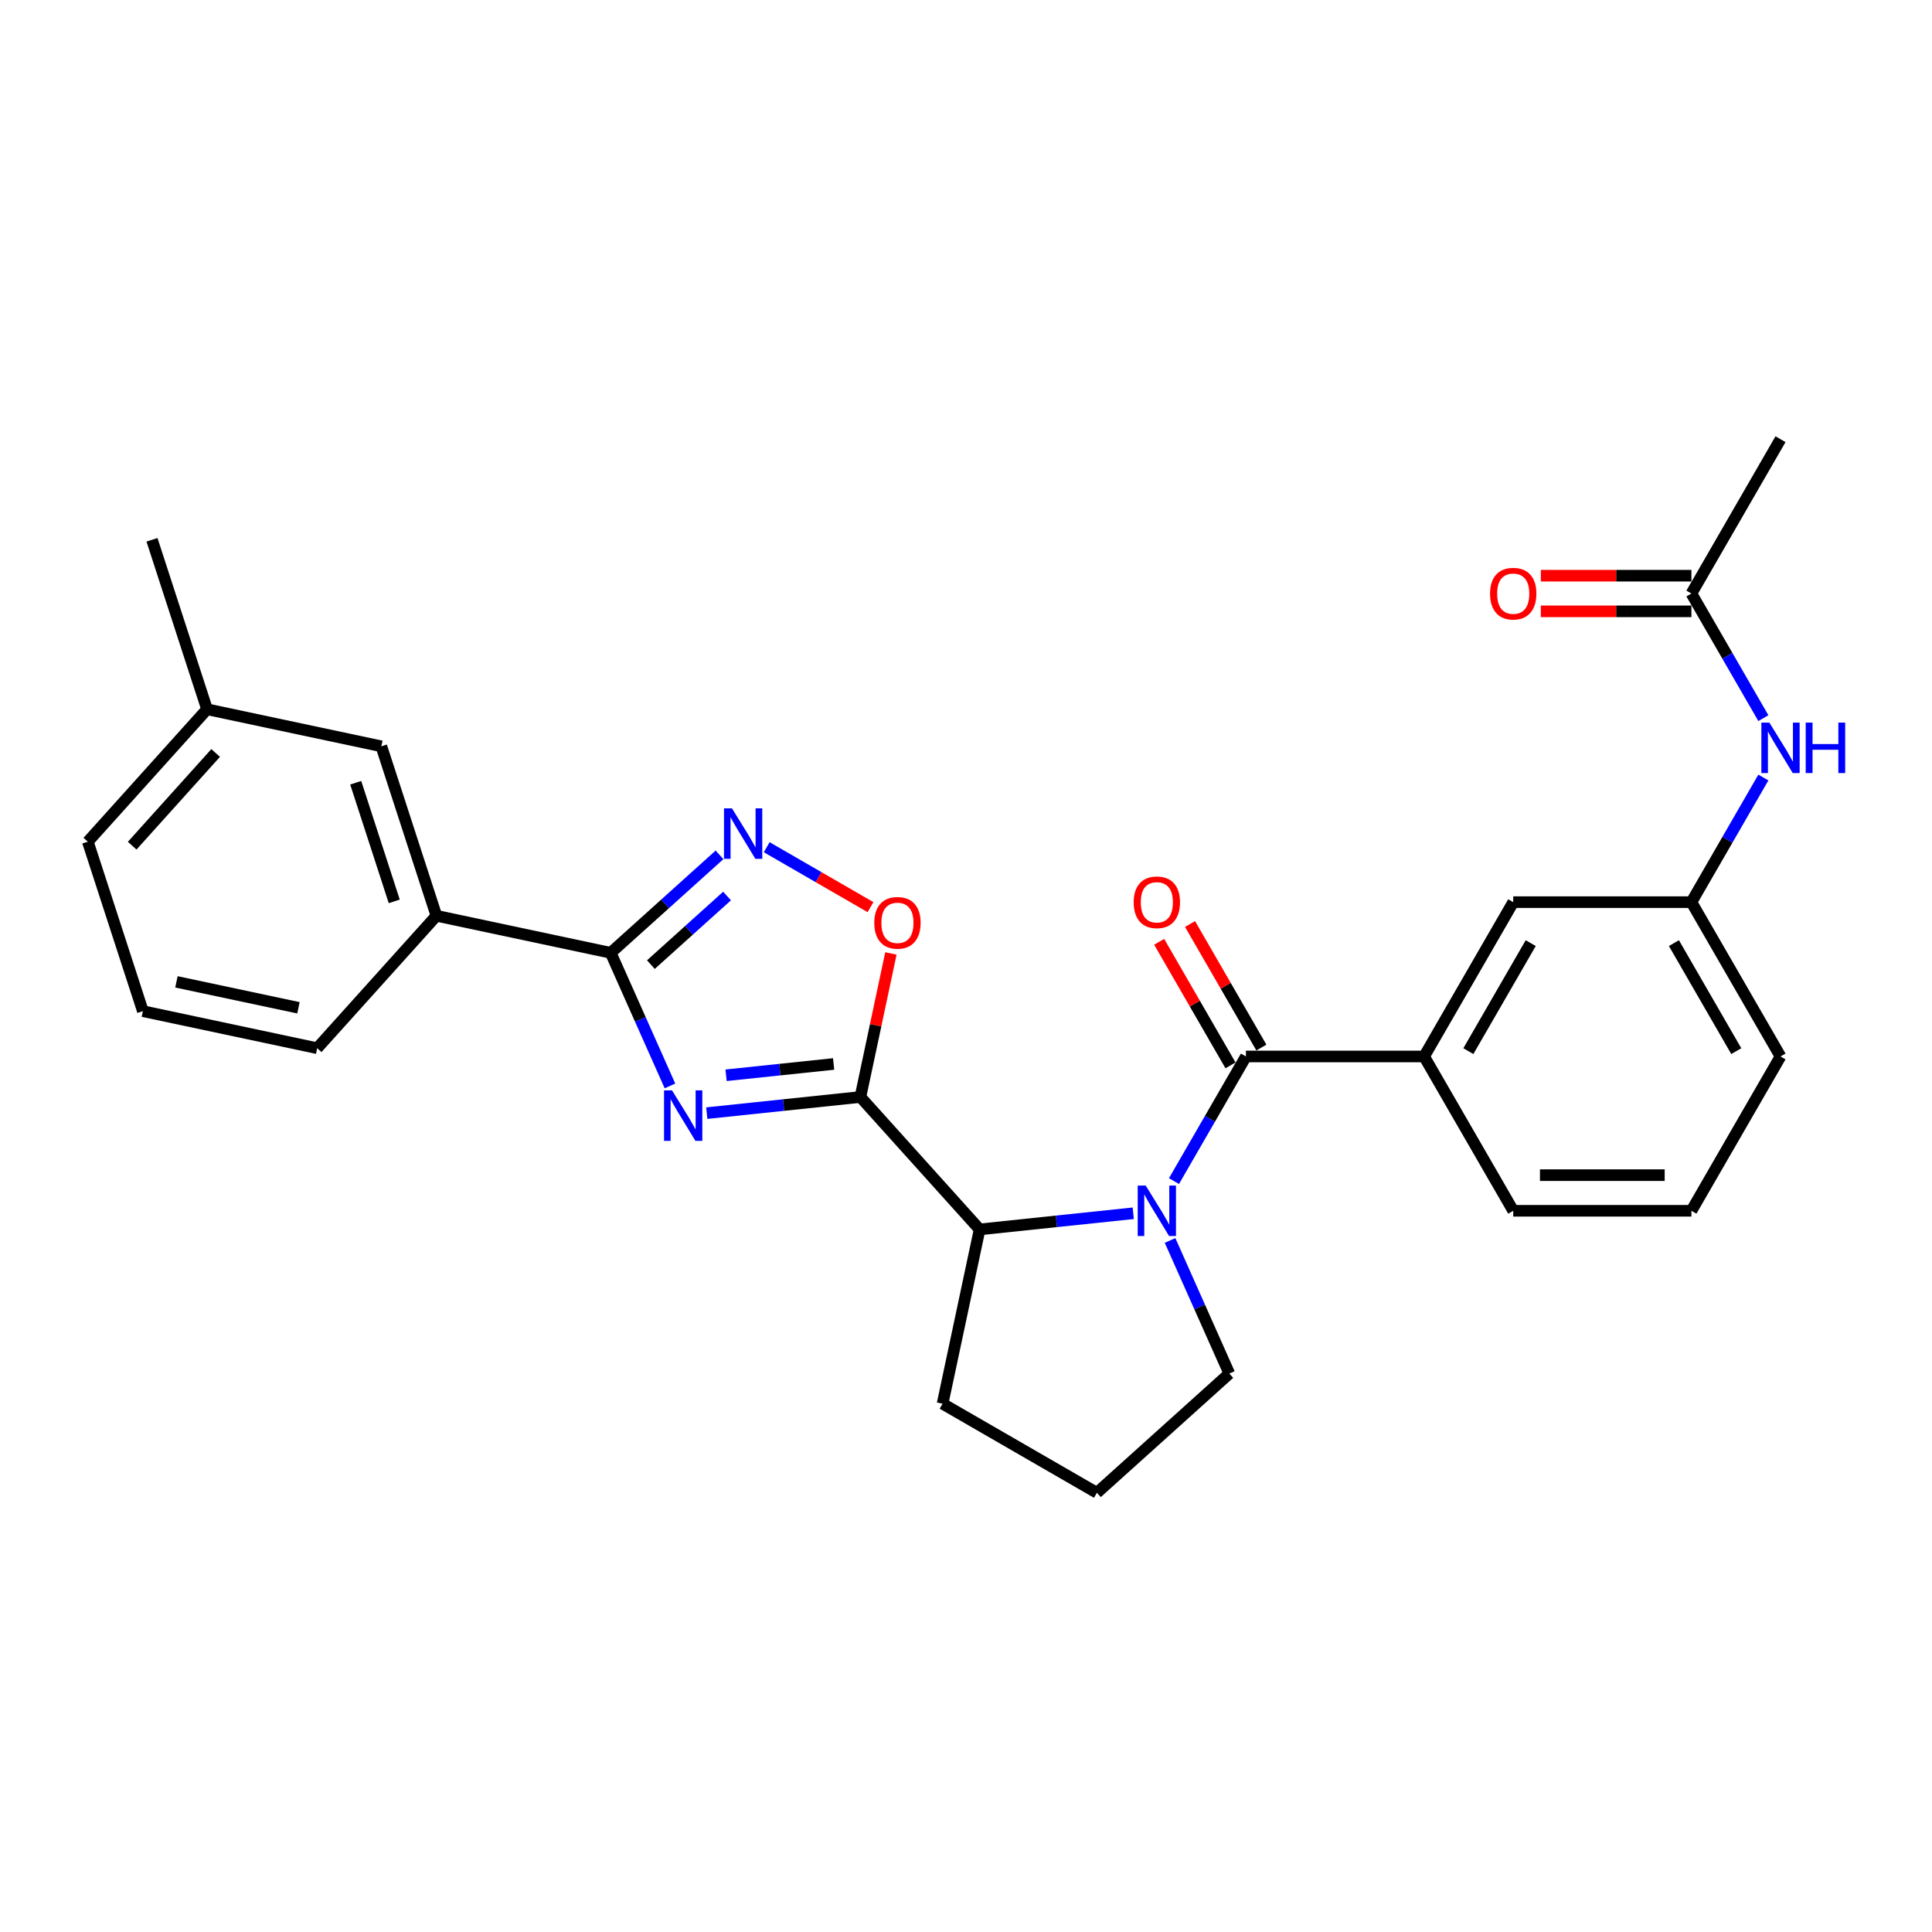 <?xml version='1.0' encoding='iso-8859-1'?>
<svg version='1.1' baseProfile='full'
              xmlns='http://www.w3.org/2000/svg'
                      xmlns:rdkit='http://www.rdkit.org/xml'
                      xmlns:xlink='http://www.w3.org/1999/xlink'
                  xml:space='preserve'
width='1000px' height='1000px' viewBox='0 0 1000 1000'>
<!-- END OF HEADER -->
<rect style='opacity:1.0;fill:#FFFFFF;stroke:none' width='1000' height='1000' x='0' y='0'> </rect>
<path class='bond-0' d='M 365.825,576.157 L 405.583,571.978' style='fill:none;fill-rule:evenodd;stroke:#0000FF;stroke-width:6px;stroke-linecap:butt;stroke-linejoin:miter;stroke-opacity:1' />
<path class='bond-0' d='M 405.583,571.978 L 445.34,567.8' style='fill:none;fill-rule:evenodd;stroke:#000000;stroke-width:6px;stroke-linecap:butt;stroke-linejoin:miter;stroke-opacity:1' />
<path class='bond-0' d='M 375.824,556.558 L 403.654,553.633' style='fill:none;fill-rule:evenodd;stroke:#0000FF;stroke-width:6px;stroke-linecap:butt;stroke-linejoin:miter;stroke-opacity:1' />
<path class='bond-0' d='M 403.654,553.633 L 431.484,550.708' style='fill:none;fill-rule:evenodd;stroke:#000000;stroke-width:6px;stroke-linecap:butt;stroke-linejoin:miter;stroke-opacity:1' />
<path class='bond-2' d='M 346.773,562.075 L 331.437,527.629' style='fill:none;fill-rule:evenodd;stroke:#0000FF;stroke-width:6px;stroke-linecap:butt;stroke-linejoin:miter;stroke-opacity:1' />
<path class='bond-2' d='M 331.437,527.629 L 316.1,493.183' style='fill:none;fill-rule:evenodd;stroke:#000000;stroke-width:6px;stroke-linecap:butt;stroke-linejoin:miter;stroke-opacity:1' />
<path class='bond-5' d='M 445.34,567.8 L 453.236,530.652' style='fill:none;fill-rule:evenodd;stroke:#000000;stroke-width:6px;stroke-linecap:butt;stroke-linejoin:miter;stroke-opacity:1' />
<path class='bond-5' d='M 453.236,530.652 L 461.132,493.503' style='fill:none;fill-rule:evenodd;stroke:#FF0000;stroke-width:6px;stroke-linecap:butt;stroke-linejoin:miter;stroke-opacity:1' />
<path class='bond-6' d='M 445.34,567.8 L 507.054,636.341' style='fill:none;fill-rule:evenodd;stroke:#000000;stroke-width:6px;stroke-linecap:butt;stroke-linejoin:miter;stroke-opacity:1' />
<path class='bond-1' d='M 586.568,627.983 L 546.811,632.162' style='fill:none;fill-rule:evenodd;stroke:#0000FF;stroke-width:6px;stroke-linecap:butt;stroke-linejoin:miter;stroke-opacity:1' />
<path class='bond-1' d='M 546.811,632.162 L 507.054,636.341' style='fill:none;fill-rule:evenodd;stroke:#000000;stroke-width:6px;stroke-linecap:butt;stroke-linejoin:miter;stroke-opacity:1' />
<path class='bond-3' d='M 607.651,611.334 L 626.273,579.08' style='fill:none;fill-rule:evenodd;stroke:#0000FF;stroke-width:6px;stroke-linecap:butt;stroke-linejoin:miter;stroke-opacity:1' />
<path class='bond-3' d='M 626.273,579.08 L 644.895,546.826' style='fill:none;fill-rule:evenodd;stroke:#000000;stroke-width:6px;stroke-linecap:butt;stroke-linejoin:miter;stroke-opacity:1' />
<path class='bond-16' d='M 605.621,642.065 L 620.957,676.511' style='fill:none;fill-rule:evenodd;stroke:#0000FF;stroke-width:6px;stroke-linecap:butt;stroke-linejoin:miter;stroke-opacity:1' />
<path class='bond-16' d='M 620.957,676.511 L 636.293,710.957' style='fill:none;fill-rule:evenodd;stroke:#000000;stroke-width:6px;stroke-linecap:butt;stroke-linejoin:miter;stroke-opacity:1' />
<path class='bond-4' d='M 316.1,493.183 L 344.265,467.824' style='fill:none;fill-rule:evenodd;stroke:#000000;stroke-width:6px;stroke-linecap:butt;stroke-linejoin:miter;stroke-opacity:1' />
<path class='bond-4' d='M 344.265,467.824 L 372.43,442.464' style='fill:none;fill-rule:evenodd;stroke:#0000FF;stroke-width:6px;stroke-linecap:butt;stroke-linejoin:miter;stroke-opacity:1' />
<path class='bond-4' d='M 336.893,499.284 L 356.608,481.532' style='fill:none;fill-rule:evenodd;stroke:#000000;stroke-width:6px;stroke-linecap:butt;stroke-linejoin:miter;stroke-opacity:1' />
<path class='bond-4' d='M 356.608,481.532 L 376.323,463.78' style='fill:none;fill-rule:evenodd;stroke:#0000FF;stroke-width:6px;stroke-linecap:butt;stroke-linejoin:miter;stroke-opacity:1' />
<path class='bond-8' d='M 316.1,493.183 L 225.885,474.008' style='fill:none;fill-rule:evenodd;stroke:#000000;stroke-width:6px;stroke-linecap:butt;stroke-linejoin:miter;stroke-opacity:1' />
<path class='bond-7' d='M 644.895,546.826 L 737.126,546.826' style='fill:none;fill-rule:evenodd;stroke:#000000;stroke-width:6px;stroke-linecap:butt;stroke-linejoin:miter;stroke-opacity:1' />
<path class='bond-11' d='M 652.882,542.214 L 634.42,510.236' style='fill:none;fill-rule:evenodd;stroke:#000000;stroke-width:6px;stroke-linecap:butt;stroke-linejoin:miter;stroke-opacity:1' />
<path class='bond-11' d='M 634.42,510.236 L 615.958,478.259' style='fill:none;fill-rule:evenodd;stroke:#FF0000;stroke-width:6px;stroke-linecap:butt;stroke-linejoin:miter;stroke-opacity:1' />
<path class='bond-11' d='M 636.908,551.437 L 618.445,519.46' style='fill:none;fill-rule:evenodd;stroke:#000000;stroke-width:6px;stroke-linecap:butt;stroke-linejoin:miter;stroke-opacity:1' />
<path class='bond-11' d='M 618.445,519.46 L 599.983,487.482' style='fill:none;fill-rule:evenodd;stroke:#FF0000;stroke-width:6px;stroke-linecap:butt;stroke-linejoin:miter;stroke-opacity:1' />
<path class='bond-28' d='M 396.853,438.519 L 423.712,454.027' style='fill:none;fill-rule:evenodd;stroke:#0000FF;stroke-width:6px;stroke-linecap:butt;stroke-linejoin:miter;stroke-opacity:1' />
<path class='bond-28' d='M 423.712,454.027 L 450.572,469.534' style='fill:none;fill-rule:evenodd;stroke:#FF0000;stroke-width:6px;stroke-linecap:butt;stroke-linejoin:miter;stroke-opacity:1' />
<path class='bond-18' d='M 507.054,636.341 L 487.878,726.556' style='fill:none;fill-rule:evenodd;stroke:#000000;stroke-width:6px;stroke-linecap:butt;stroke-linejoin:miter;stroke-opacity:1' />
<path class='bond-12' d='M 737.126,546.826 L 783.241,466.951' style='fill:none;fill-rule:evenodd;stroke:#000000;stroke-width:6px;stroke-linecap:butt;stroke-linejoin:miter;stroke-opacity:1' />
<path class='bond-12' d='M 760.018,544.068 L 792.299,488.156' style='fill:none;fill-rule:evenodd;stroke:#000000;stroke-width:6px;stroke-linecap:butt;stroke-linejoin:miter;stroke-opacity:1' />
<path class='bond-19' d='M 737.126,546.826 L 783.241,626.7' style='fill:none;fill-rule:evenodd;stroke:#000000;stroke-width:6px;stroke-linecap:butt;stroke-linejoin:miter;stroke-opacity:1' />
<path class='bond-14' d='M 225.885,474.008 L 197.384,386.291' style='fill:none;fill-rule:evenodd;stroke:#000000;stroke-width:6px;stroke-linecap:butt;stroke-linejoin:miter;stroke-opacity:1' />
<path class='bond-14' d='M 204.067,466.55 L 184.116,405.149' style='fill:none;fill-rule:evenodd;stroke:#000000;stroke-width:6px;stroke-linecap:butt;stroke-linejoin:miter;stroke-opacity:1' />
<path class='bond-20' d='M 225.885,474.008 L 164.171,542.548' style='fill:none;fill-rule:evenodd;stroke:#000000;stroke-width:6px;stroke-linecap:butt;stroke-linejoin:miter;stroke-opacity:1' />
<path class='bond-9' d='M 875.472,307.203 L 894.094,339.457' style='fill:none;fill-rule:evenodd;stroke:#000000;stroke-width:6px;stroke-linecap:butt;stroke-linejoin:miter;stroke-opacity:1' />
<path class='bond-9' d='M 894.094,339.457 L 912.716,371.712' style='fill:none;fill-rule:evenodd;stroke:#0000FF;stroke-width:6px;stroke-linecap:butt;stroke-linejoin:miter;stroke-opacity:1' />
<path class='bond-15' d='M 875.472,297.98 L 836.504,297.98' style='fill:none;fill-rule:evenodd;stroke:#000000;stroke-width:6px;stroke-linecap:butt;stroke-linejoin:miter;stroke-opacity:1' />
<path class='bond-15' d='M 836.504,297.98 L 797.537,297.98' style='fill:none;fill-rule:evenodd;stroke:#FF0000;stroke-width:6px;stroke-linecap:butt;stroke-linejoin:miter;stroke-opacity:1' />
<path class='bond-15' d='M 875.472,316.426 L 836.504,316.426' style='fill:none;fill-rule:evenodd;stroke:#000000;stroke-width:6px;stroke-linecap:butt;stroke-linejoin:miter;stroke-opacity:1' />
<path class='bond-15' d='M 836.504,316.426 L 797.537,316.426' style='fill:none;fill-rule:evenodd;stroke:#FF0000;stroke-width:6px;stroke-linecap:butt;stroke-linejoin:miter;stroke-opacity:1' />
<path class='bond-24' d='M 875.472,307.203 L 921.587,227.329' style='fill:none;fill-rule:evenodd;stroke:#000000;stroke-width:6px;stroke-linecap:butt;stroke-linejoin:miter;stroke-opacity:1' />
<path class='bond-10' d='M 912.716,402.443 L 894.094,434.697' style='fill:none;fill-rule:evenodd;stroke:#0000FF;stroke-width:6px;stroke-linecap:butt;stroke-linejoin:miter;stroke-opacity:1' />
<path class='bond-10' d='M 894.094,434.697 L 875.472,466.951' style='fill:none;fill-rule:evenodd;stroke:#000000;stroke-width:6px;stroke-linecap:butt;stroke-linejoin:miter;stroke-opacity:1' />
<path class='bond-13' d='M 783.241,466.951 L 875.472,466.951' style='fill:none;fill-rule:evenodd;stroke:#000000;stroke-width:6px;stroke-linecap:butt;stroke-linejoin:miter;stroke-opacity:1' />
<path class='bond-31' d='M 875.472,466.951 L 921.587,546.826' style='fill:none;fill-rule:evenodd;stroke:#000000;stroke-width:6px;stroke-linecap:butt;stroke-linejoin:miter;stroke-opacity:1' />
<path class='bond-31' d='M 866.414,488.156 L 898.695,544.068' style='fill:none;fill-rule:evenodd;stroke:#000000;stroke-width:6px;stroke-linecap:butt;stroke-linejoin:miter;stroke-opacity:1' />
<path class='bond-17' d='M 197.384,386.291 L 107.169,367.115' style='fill:none;fill-rule:evenodd;stroke:#000000;stroke-width:6px;stroke-linecap:butt;stroke-linejoin:miter;stroke-opacity:1' />
<path class='bond-29' d='M 636.293,710.957 L 567.752,772.671' style='fill:none;fill-rule:evenodd;stroke:#000000;stroke-width:6px;stroke-linecap:butt;stroke-linejoin:miter;stroke-opacity:1' />
<path class='bond-27' d='M 107.169,367.115 L 78.668,279.398' style='fill:none;fill-rule:evenodd;stroke:#000000;stroke-width:6px;stroke-linecap:butt;stroke-linejoin:miter;stroke-opacity:1' />
<path class='bond-30' d='M 107.169,367.115 L 45.455,435.656' style='fill:none;fill-rule:evenodd;stroke:#000000;stroke-width:6px;stroke-linecap:butt;stroke-linejoin:miter;stroke-opacity:1' />
<path class='bond-30' d='M 111.62,389.739 L 68.42,437.718' style='fill:none;fill-rule:evenodd;stroke:#000000;stroke-width:6px;stroke-linecap:butt;stroke-linejoin:miter;stroke-opacity:1' />
<path class='bond-21' d='M 487.878,726.556 L 567.752,772.671' style='fill:none;fill-rule:evenodd;stroke:#000000;stroke-width:6px;stroke-linecap:butt;stroke-linejoin:miter;stroke-opacity:1' />
<path class='bond-22' d='M 783.241,626.7 L 875.472,626.7' style='fill:none;fill-rule:evenodd;stroke:#000000;stroke-width:6px;stroke-linecap:butt;stroke-linejoin:miter;stroke-opacity:1' />
<path class='bond-22' d='M 797.076,608.254 L 861.637,608.254' style='fill:none;fill-rule:evenodd;stroke:#000000;stroke-width:6px;stroke-linecap:butt;stroke-linejoin:miter;stroke-opacity:1' />
<path class='bond-23' d='M 164.171,542.548 L 73.955,523.373' style='fill:none;fill-rule:evenodd;stroke:#000000;stroke-width:6px;stroke-linecap:butt;stroke-linejoin:miter;stroke-opacity:1' />
<path class='bond-23' d='M 154.474,521.629 L 91.323,508.206' style='fill:none;fill-rule:evenodd;stroke:#000000;stroke-width:6px;stroke-linecap:butt;stroke-linejoin:miter;stroke-opacity:1' />
<path class='bond-25' d='M 875.472,626.7 L 921.587,546.826' style='fill:none;fill-rule:evenodd;stroke:#000000;stroke-width:6px;stroke-linecap:butt;stroke-linejoin:miter;stroke-opacity:1' />
<path class='bond-26' d='M 73.955,523.373 L 45.455,435.656' style='fill:none;fill-rule:evenodd;stroke:#000000;stroke-width:6px;stroke-linecap:butt;stroke-linejoin:miter;stroke-opacity:1' />
<path  class='atom-0' d='M 347.84 564.381
L 356.4 578.215
Q 357.248 579.58, 358.613 582.052
Q 359.978 584.524, 360.052 584.671
L 360.052 564.381
L 363.52 564.381
L 363.52 590.5
L 359.941 590.5
L 350.755 575.374
Q 349.685 573.604, 348.541 571.575
Q 347.435 569.545, 347.103 568.918
L 347.103 590.5
L 343.709 590.5
L 343.709 564.381
L 347.84 564.381
' fill='#0000FF'/>
<path  class='atom-2' d='M 593.006 613.64
L 601.565 627.475
Q 602.414 628.84, 603.779 631.311
Q 605.144 633.783, 605.217 633.931
L 605.217 613.64
L 608.685 613.64
L 608.685 639.76
L 605.107 639.76
L 595.92 624.634
Q 594.851 622.863, 593.707 620.834
Q 592.6 618.805, 592.268 618.178
L 592.268 639.76
L 588.874 639.76
L 588.874 613.64
L 593.006 613.64
' fill='#0000FF'/>
<path  class='atom-5' d='M 378.868 418.409
L 387.427 432.244
Q 388.275 433.609, 389.64 436.081
Q 391.005 438.552, 391.079 438.7
L 391.079 418.409
L 394.547 418.409
L 394.547 444.529
L 390.968 444.529
L 381.782 429.403
Q 380.712 427.632, 379.569 425.603
Q 378.462 423.574, 378.13 422.947
L 378.13 444.529
L 374.736 444.529
L 374.736 418.409
L 378.868 418.409
' fill='#0000FF'/>
<path  class='atom-6' d='M 452.526 477.658
Q 452.526 471.386, 455.624 467.882
Q 458.723 464.377, 464.516 464.377
Q 470.308 464.377, 473.407 467.882
Q 476.506 471.386, 476.506 477.658
Q 476.506 484.004, 473.37 487.619
Q 470.234 491.198, 464.516 491.198
Q 458.76 491.198, 455.624 487.619
Q 452.526 484.041, 452.526 477.658
M 464.516 488.246
Q 468.5 488.246, 470.64 485.59
Q 472.816 482.897, 472.816 477.658
Q 472.816 472.53, 470.64 469.948
Q 468.5 467.328, 464.516 467.328
Q 460.531 467.328, 458.355 469.911
Q 456.215 472.493, 456.215 477.658
Q 456.215 482.934, 458.355 485.59
Q 460.531 488.246, 464.516 488.246
' fill='#FF0000'/>
<path  class='atom-11' d='M 915.814 374.017
L 924.373 387.852
Q 925.221 389.217, 926.586 391.689
Q 927.951 394.161, 928.025 394.308
L 928.025 374.017
L 931.493 374.017
L 931.493 400.137
L 927.914 400.137
L 918.728 385.011
Q 917.658 383.24, 916.515 381.211
Q 915.408 379.182, 915.076 378.555
L 915.076 400.137
L 911.682 400.137
L 911.682 374.017
L 915.814 374.017
' fill='#0000FF'/>
<path  class='atom-11' d='M 934.629 374.017
L 938.17 374.017
L 938.17 385.122
L 951.525 385.122
L 951.525 374.017
L 955.067 374.017
L 955.067 400.137
L 951.525 400.137
L 951.525 388.073
L 938.17 388.073
L 938.17 400.137
L 934.629 400.137
L 934.629 374.017
' fill='#0000FF'/>
<path  class='atom-12' d='M 586.79 467.025
Q 586.79 460.753, 589.889 457.249
Q 592.988 453.744, 598.78 453.744
Q 604.572 453.744, 607.671 457.249
Q 610.77 460.753, 610.77 467.025
Q 610.77 473.371, 607.634 476.986
Q 604.498 480.565, 598.78 480.565
Q 593.024 480.565, 589.889 476.986
Q 586.79 473.408, 586.79 467.025
M 598.78 477.613
Q 602.764 477.613, 604.904 474.957
Q 607.08 472.264, 607.08 467.025
Q 607.08 461.897, 604.904 459.315
Q 602.764 456.695, 598.78 456.695
Q 594.795 456.695, 592.619 459.278
Q 590.479 461.86, 590.479 467.025
Q 590.479 472.301, 592.619 474.957
Q 594.795 477.613, 598.78 477.613
' fill='#FF0000'/>
<path  class='atom-16' d='M 771.251 307.277
Q 771.251 301.005, 774.35 297.5
Q 777.449 293.996, 783.241 293.996
Q 789.033 293.996, 792.132 297.5
Q 795.231 301.005, 795.231 307.277
Q 795.231 313.622, 792.095 317.238
Q 788.959 320.816, 783.241 320.816
Q 777.486 320.816, 774.35 317.238
Q 771.251 313.659, 771.251 307.277
M 783.241 317.865
Q 787.226 317.865, 789.365 315.209
Q 791.542 312.515, 791.542 307.277
Q 791.542 302.149, 789.365 299.566
Q 787.226 296.947, 783.241 296.947
Q 779.257 296.947, 777.08 299.529
Q 774.94 302.112, 774.94 307.277
Q 774.94 312.552, 777.08 315.209
Q 779.257 317.865, 783.241 317.865
' fill='#FF0000'/>
</svg>
